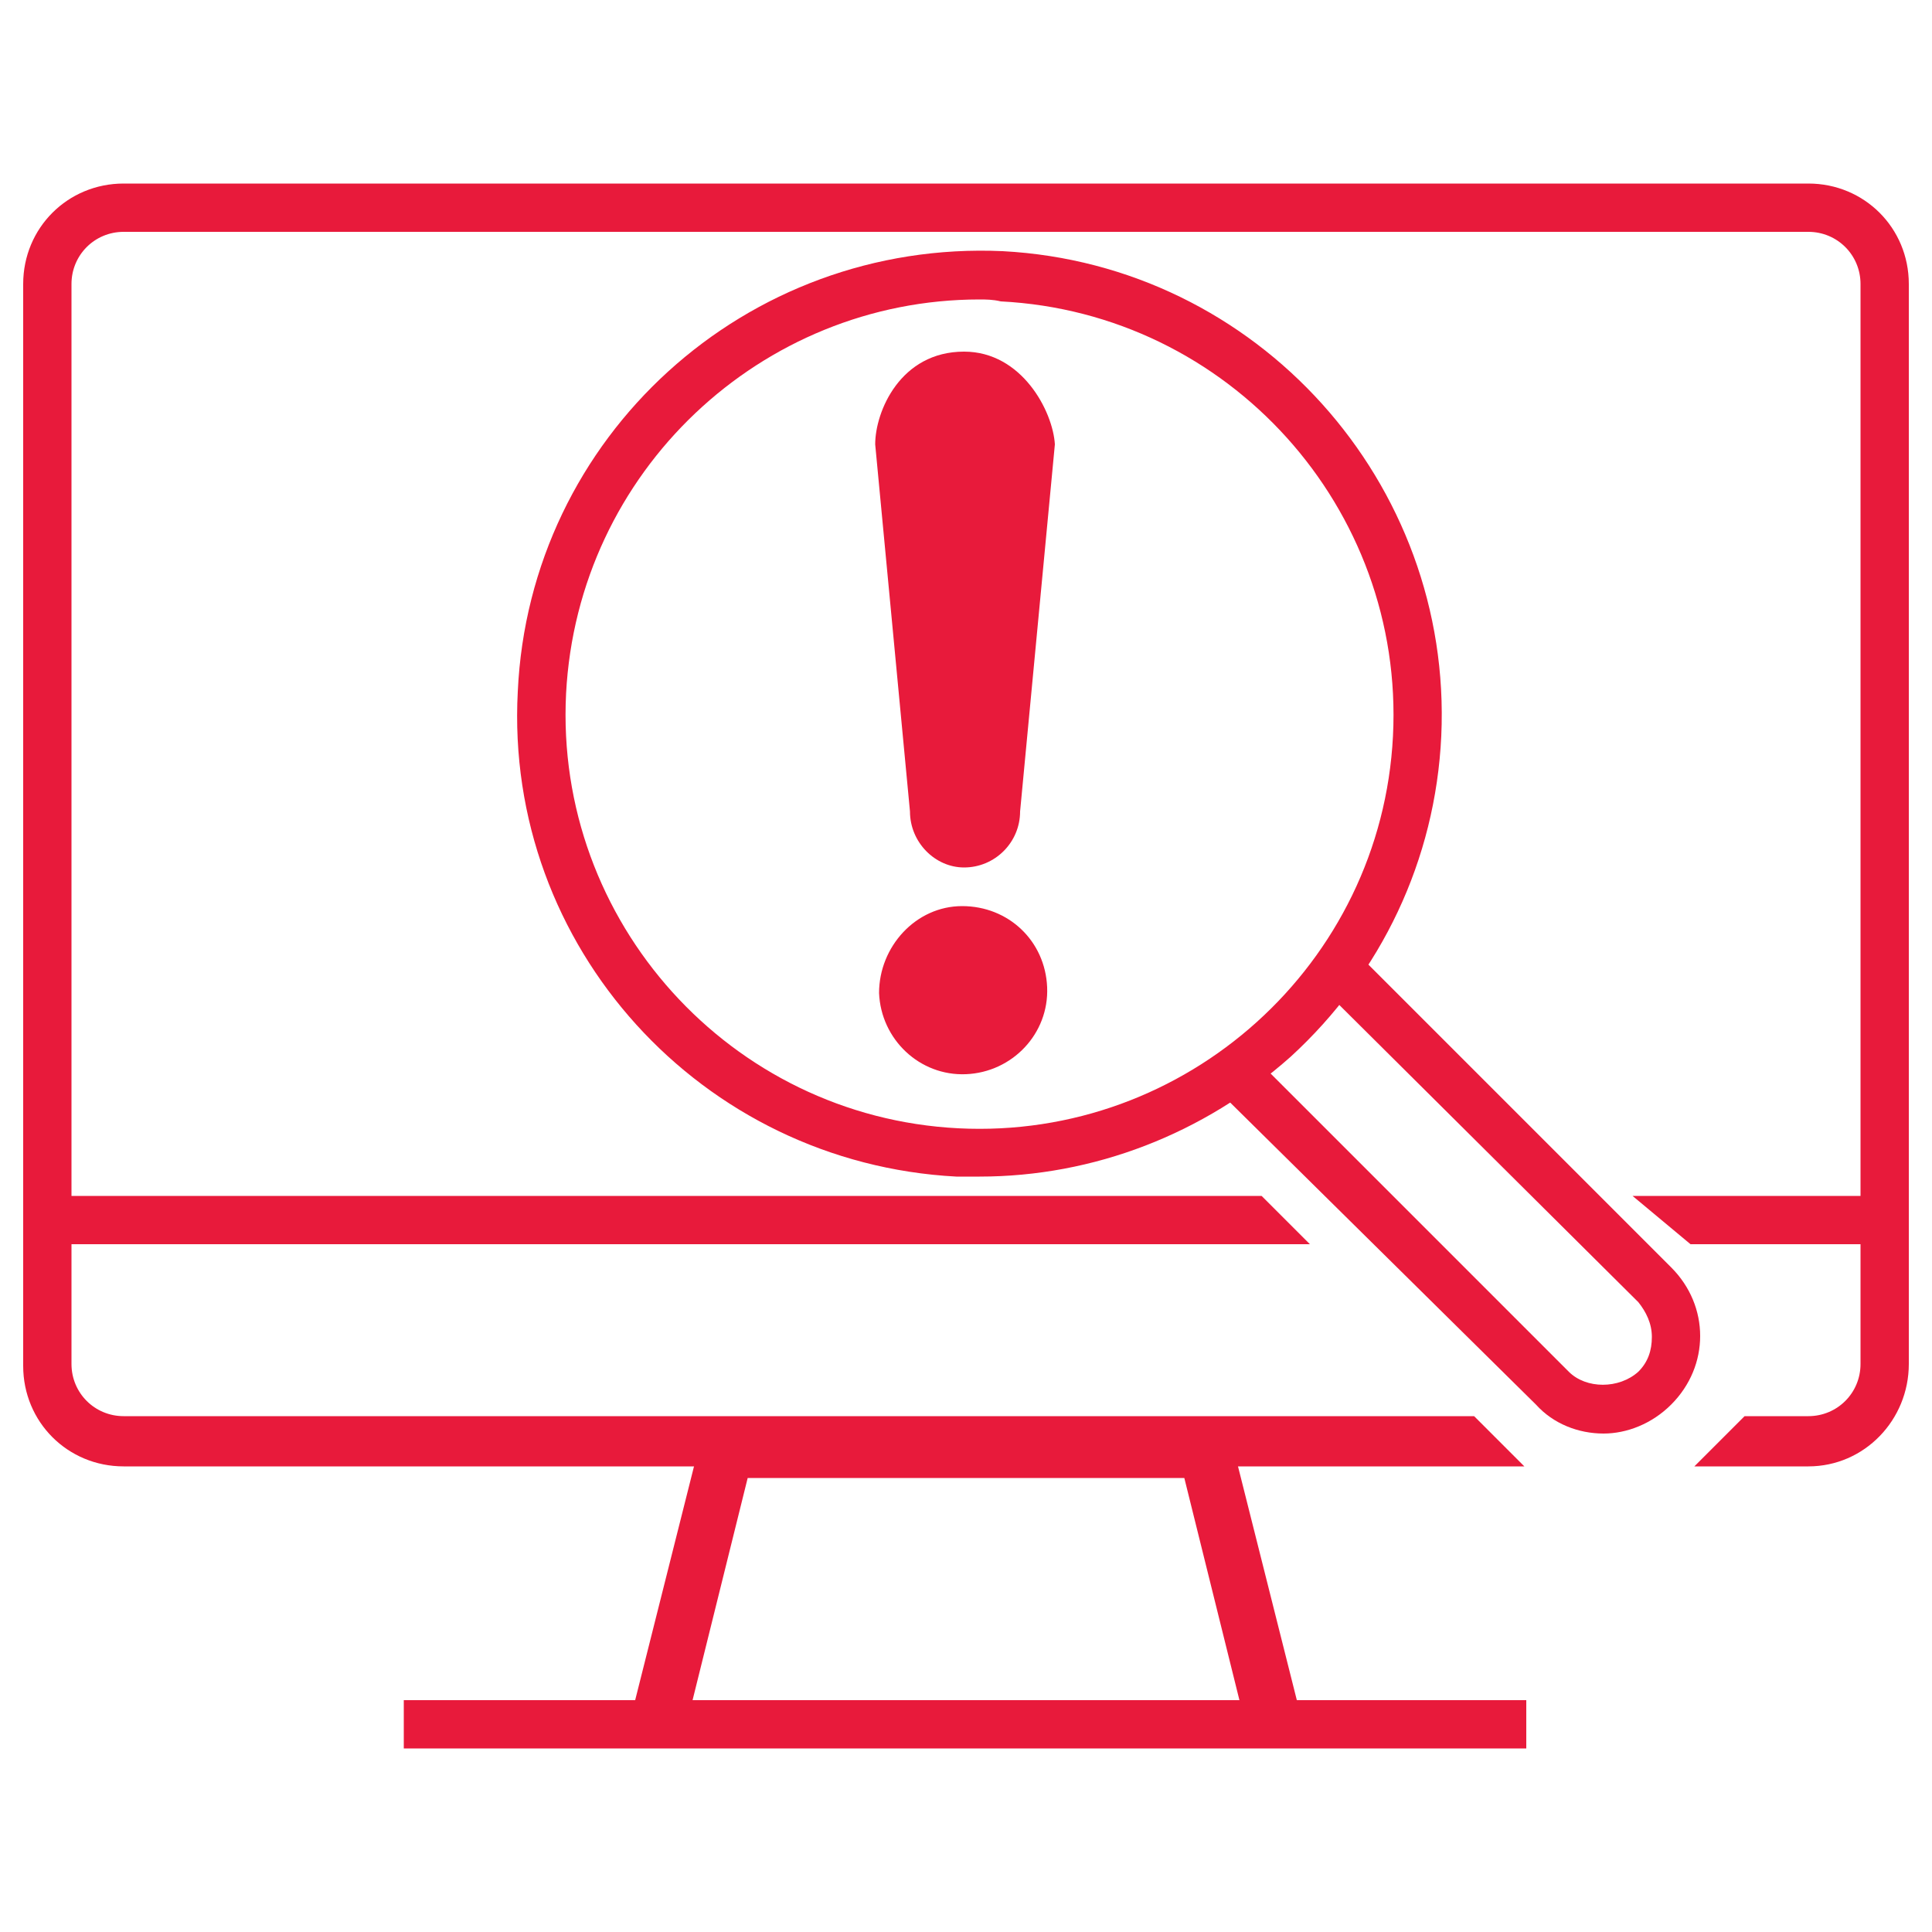 <?xml version="1.0" encoding="utf-8"?>
<!-- Generator: Adobe Illustrator 28.0.0, SVG Export Plug-In . SVG Version: 6.00 Build 0)  -->
<svg version="1.1" id="Layer_1" xmlns="http://www.w3.org/2000/svg" xmlns:xlink="http://www.w3.org/1999/xlink" x="0px" y="0px"
	 viewBox="0 0 100 100" style="enable-background:new 0 0 100 100;" xml:space="preserve">
<style type="text/css">
	.st0{fill:#E81A3B;}
</style>
<g id="Monitor-with-_x21__00000093162086370476525880000013284177528347485345_">
	<g>
		<path class="st0" d="M49.9,18.2c-3.3,0-4.6,3.1-4.6,4.8l1.8,19c0,1.6,1.3,2.9,2.8,2.9c1.6,0,2.9-1.3,2.9-2.9l1.8-19
			C54.5,21.3,52.9,18.2,49.9,18.2z"/>
		<path class="st0" d="M45.5,51.4c0.1,2.4,2.1,4.3,4.5,4.2s4.3-2.1,4.2-4.5s-2-4.2-4.4-4.2S45.5,49,45.5,51.4z"/>
	</g>
</g>
<g>
	<g>
		<g>
			<g>
				<rect x="20.9" y="88" class="st0" width="58.1" height="2.5"/>
			</g>
		</g>
	</g>
	<g id="Layer_2_00000018935353337112615220000001700215868006783668_">
		<g id="Layer_1-2_00000152958101280095568020000011196428908555976636_">
			<g>
				<g>
					<g>
						<polygon class="st0" points="64.5,89.4 61.3,76.5 38.7,76.5 35.5,89.4 32.7,88.7 36.5,73.6 63.5,73.6 67.3,88.7 						"/>
					</g>
				</g>
			</g>
		</g>
	</g>
	<path class="st0" d="M93.6,9.5H6.4c-2.9,0-5.2,2.3-5.2,5.2v56c0,2.9,2.3,5.2,5.2,5.2h72.5l-2.6-2.6H6.4c-1.5,0-2.7-1.2-2.7-2.7
		V14.7c0-1.5,1.2-2.7,2.7-2.7h87.2c1.5,0,2.7,1.2,2.7,2.7v55.9c0,1.5-1.2,2.7-2.7,2.7h-3.3l-2.6,2.6h5.9c2.9,0,5.2-2.4,5.2-5.3V14.7
		C98.8,11.8,96.5,9.5,93.6,9.5z"/>
	<g>
		<g>
			<g>
				<g>
					<g>
						<path class="st0" d="M50.7,60.9c-0.4,0-0.8,0-1.2,0C36.3,60.2,26.1,49,26.8,35.8C27.4,22.6,38.6,12.4,51.9,13
							c13.2,0.7,23.3,12,22.7,25.1c-0.3,6.4-3.1,12.3-7.8,16.6C62.3,58.7,56.6,60.9,50.7,60.9z M50.7,15.5
							c-11.3,0-20.8,8.9-21.4,20.4c-0.6,11.8,8.5,21.9,20.3,22.5s21.9-8.5,22.5-20.3s-8.5-21.9-20.3-22.5
							C51.4,15.5,51,15.5,50.7,15.5z"/>
					</g>
				</g>
			</g>
		</g>
		<g>
			<path class="st0" d="M83,74.2c-1.3,0-2.6-0.5-3.5-1.5L63.2,56.6c-0.5-0.5-0.5-1.3,0-1.8s1.3-0.5,1.8,0L81.2,71
				c0.9,0.9,2.6,0.9,3.6,0c0.5-0.5,0.7-1.1,0.7-1.8s-0.3-1.3-0.7-1.8L68.5,51.2c-0.5-0.5-0.5-1.3,0-1.8s1.3-0.5,1.8,0l16.2,16.2
				c2,2,2,5.1,0,7.1C85.5,73.7,84.2,74.2,83,74.2z"/>
		</g>
	</g>
	<g>
		<polygon class="st0" points="65.3,61.9 2.6,61.9 2.6,64.4 67.8,64.4 		"/>
		<polygon class="st0" points="84.5,61.9 87.5,64.4 97.3,64.4 97.3,61.9 		"/>
	</g>
</g>
</svg>
